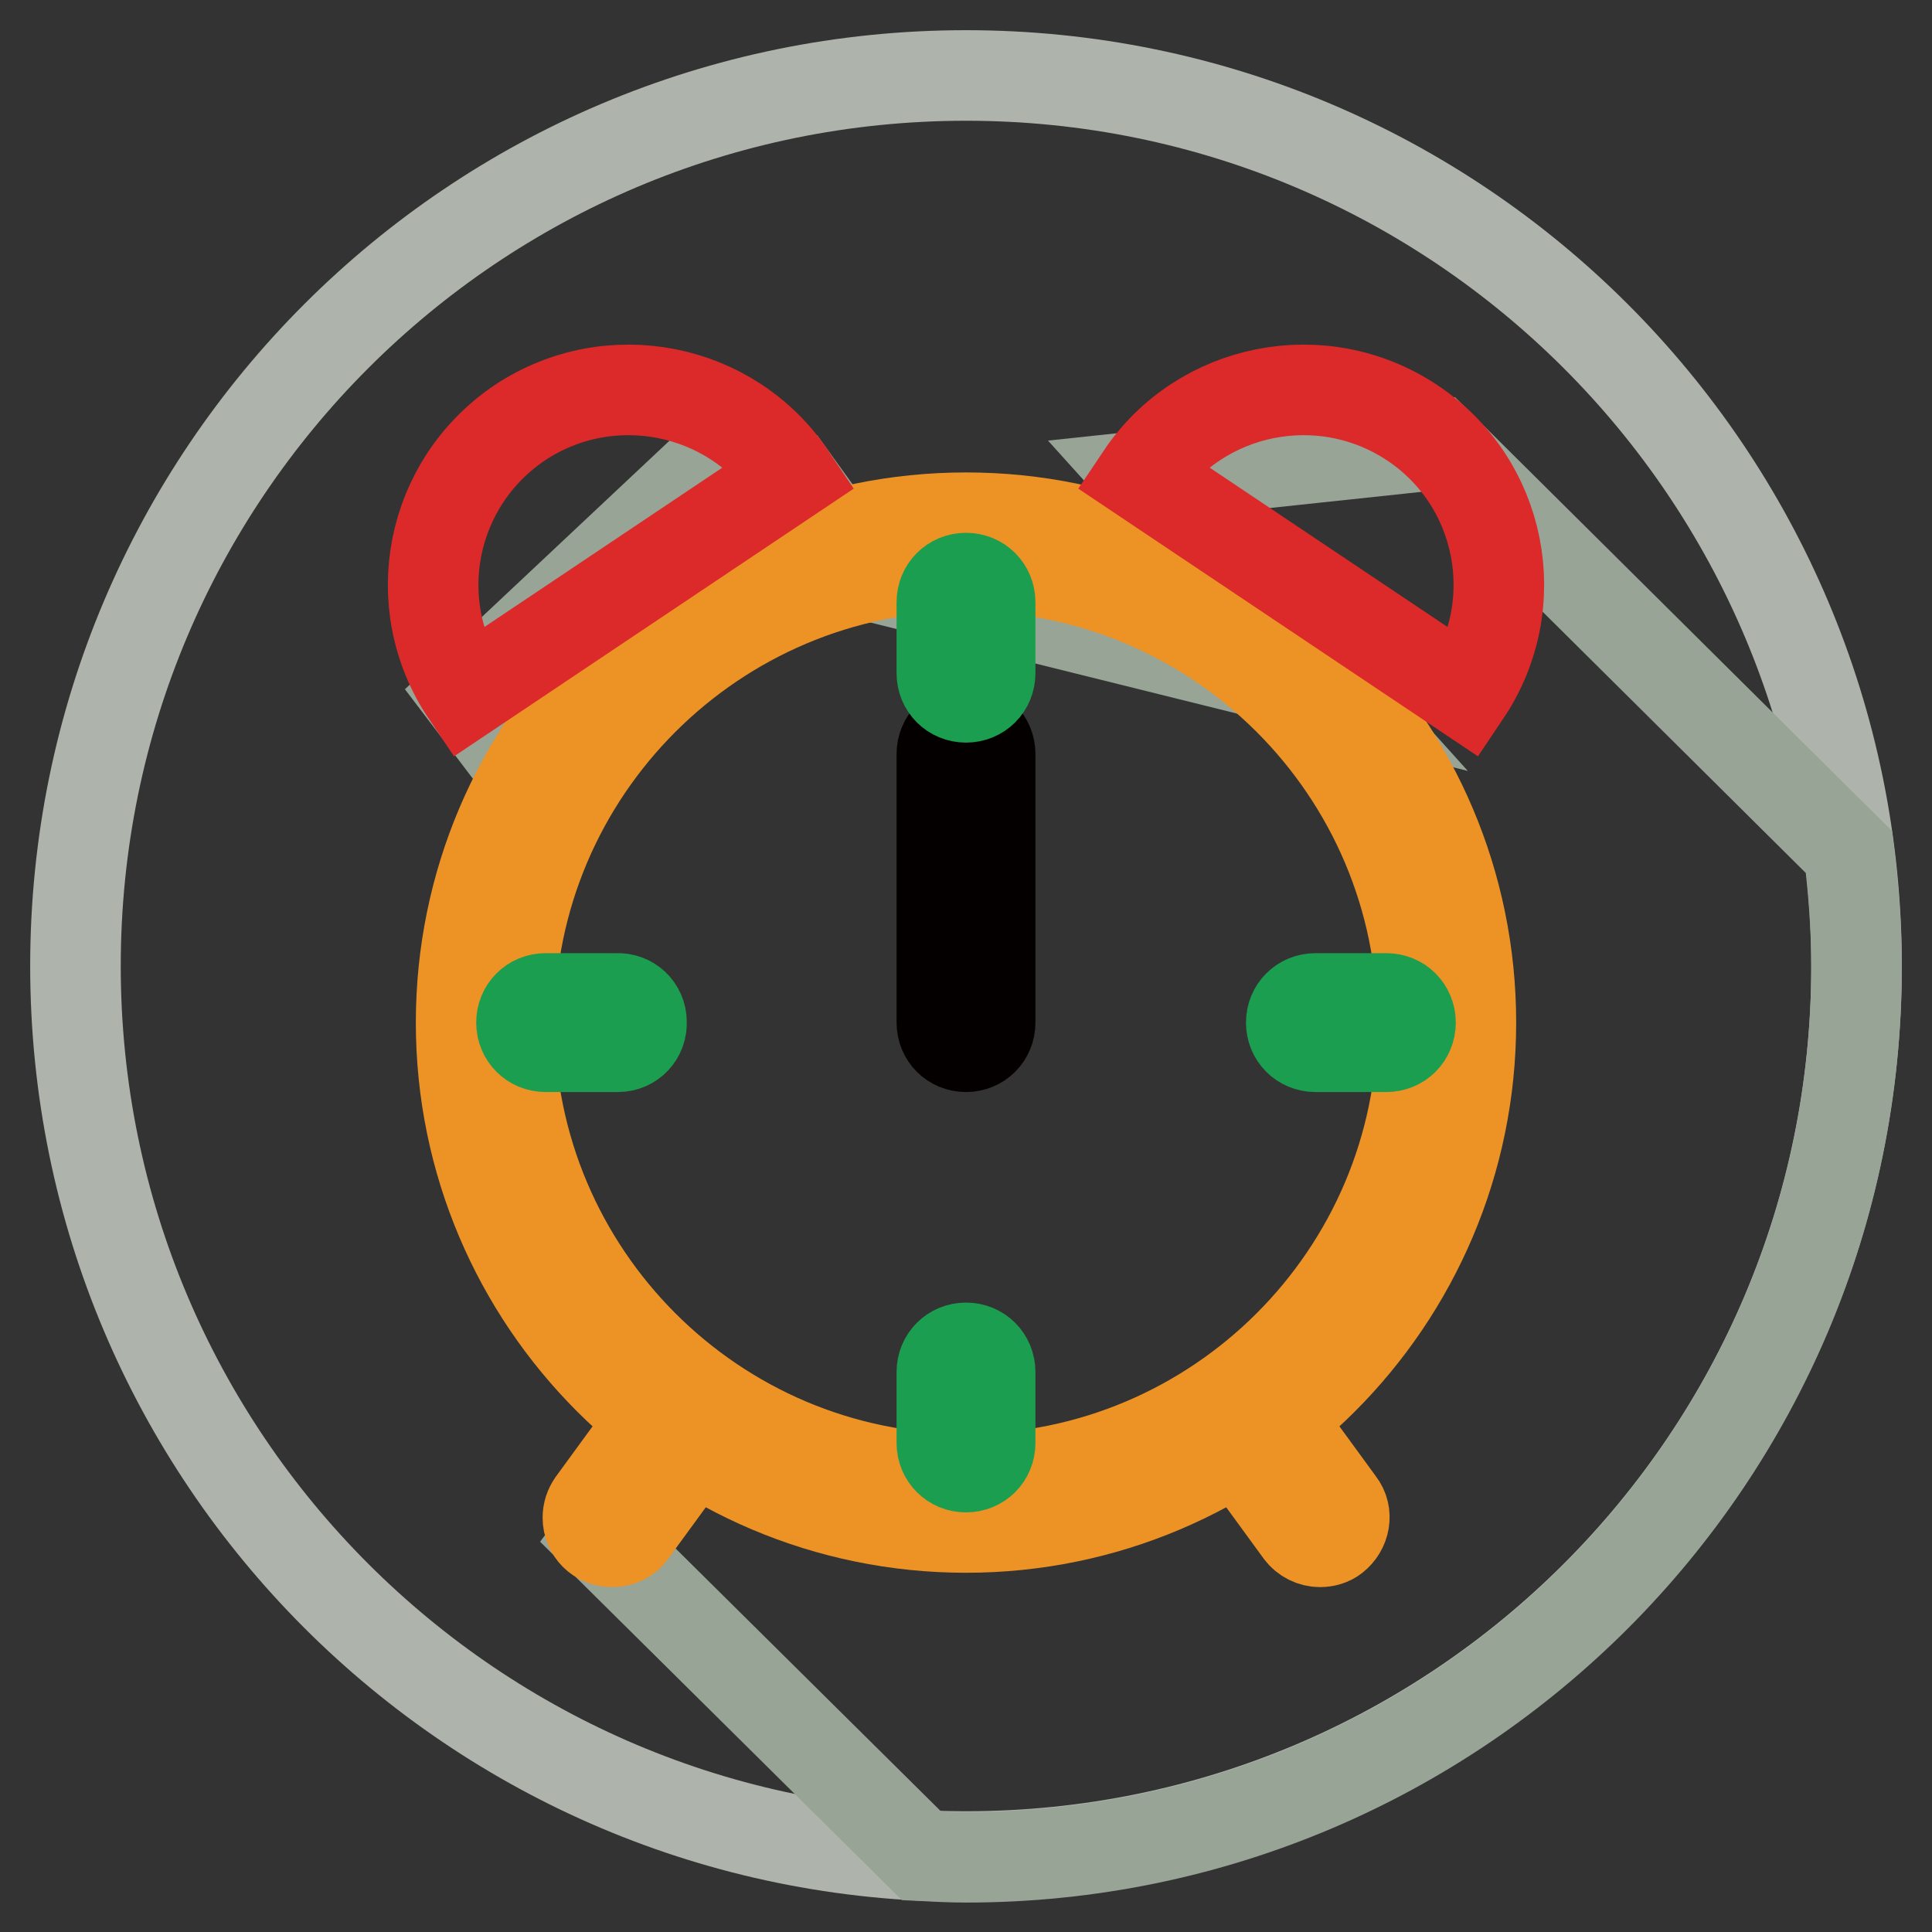 <?xml version="1.0" encoding="utf-8"?>
<!-- Svg Vector Icons : http://www.onlinewebfonts.com/icon -->
<!DOCTYPE svg PUBLIC "-//W3C//DTD SVG 1.1//EN" "http://www.w3.org/Graphics/SVG/1.1/DTD/svg11.dtd">
<svg version="1.1" xmlns="http://www.w3.org/2000/svg" xmlns:xlink="http://www.w3.org/1999/xlink" x="0px" y="0px" viewBox="0 0 256 256" enable-background="new 0 0 256 256" xml:space="preserve">
<rect x="0" y="0" width="256" height="256" fill="#333333" stroke="none"/>
<g> <path stroke-width="12" fill-opacity="0" stroke="#aeb4ac"  d="M10,128c0,65.2,52.8,118,118,118c65.2,0,118-52.8,118-118c0-65.2-52.8-118-118-118C62.8,10,10,62.8,10,128z "/> <path stroke-width="12" fill-opacity="0" stroke="#97a496"  d="M190.6,58.9l-39.4,4.2l25.7,28.5l-62.8-15.6l-9.3-12.9L94.7,61l-33,31l9.8,12.9L65,132.3l7.1,32.1 l18.4,24.6l-11,14.7l42.6,42.2c2,0.1,3.9,0.2,5.9,0.2c65.2,0,118-52.8,118-118c0-5.2-0.4-10.2-1-15.2L190.6,58.9z"/> <path stroke-width="12" fill-opacity="0" stroke="#f5eeac"  d="M64.3,135.5c0,35.2,28.5,63.7,63.7,63.7c35.2,0,63.7-28.5,63.7-63.7c0-35.2-28.5-63.7-63.7-63.7 C92.8,71.8,64.3,100.3,64.3,135.5L64.3,135.5z"/> <path stroke-width="12" fill-opacity="0" stroke="#ed9326"  d="M128,202.4c-36.9,0-66.9-30-66.9-66.9c0-36.9,30-66.9,66.9-66.9c36.9,0,66.9,30,66.9,66.9 C194.9,172.4,164.9,202.4,128,202.4z M128,75c-33.3,0-60.5,27.1-60.5,60.5c0,33.3,27.1,60.5,60.5,60.5c33.3,0,60.5-27.1,60.5-60.5 C188.5,102.1,161.3,75,128,75z"/> <path stroke-width="12" fill-opacity="0" stroke="#db2a29"  d="M68.9,56C57,64,53.8,80,61.8,91.9l43-28.8C96.9,51.3,80.8,48.1,68.9,56z M187.1,56 c11.9,7.9,15.1,24,7.1,35.9l-43-28.8C159.1,51.3,175.2,48.1,187.1,56z"/> <path stroke-width="12" fill-opacity="0" stroke="#ed9326"  d="M81.1,204.3c-1.8,0-3.2-1.4-3.2-3.2c0-0.7,0.2-1.3,0.6-1.9l10-13.7c1.1-1.4,3.1-1.7,4.5-0.6 c1.4,1,1.7,3,0.7,4.4l-10,13.7C83.1,203.9,82.1,204.3,81.1,204.3z M174.9,204.3c-1,0-2-0.5-2.6-1.3l-10-13.7 c-1-1.5-0.6-3.5,0.9-4.5c1.4-0.9,3.3-0.7,4.3,0.7l10,13.7c1.1,1.4,0.7,3.4-0.7,4.5C176.3,204.1,175.6,204.3,174.9,204.3z"/> <path stroke-width="12" fill-opacity="0" stroke="#040000"  d="M128,138.7c-1.8,0-3.2-1.4-3.2-3.2c0,0,0,0,0,0V99.9c0-1.8,1.4-3.2,3.2-3.2c1.8,0,3.2,1.4,3.2,3.2v35.6 C131.2,137.3,129.8,138.7,128,138.7z"/> <path stroke-width="12" fill-opacity="0" stroke="#1b9e4f"  d="M128,92.4c-1.8,0-3.2-1.4-3.2-3.2c0,0,0,0,0,0v-9.4c0-1.8,1.4-3.2,3.2-3.2c1.8,0,3.2,1.4,3.2,3.2v9.4 C131.2,91,129.8,92.4,128,92.4z M128,194.4c-1.8,0-3.2-1.4-3.2-3.2c0,0,0,0,0,0v-9.4c0-1.8,1.4-3.2,3.2-3.2c1.8,0,3.2,1.4,3.2,3.2 c0,0,0,0,0,0v9.4C131.2,193,129.8,194.4,128,194.4z"/> <path stroke-width="12" fill-opacity="0" stroke="#1b9e4f"  d="M183.7,138.7h-9.4c-1.8,0-3.2-1.4-3.2-3.2s1.4-3.2,3.2-3.2l0,0h9.4c1.8,0,3.2,1.4,3.2,3.2 S185.5,138.7,183.7,138.7z M81.7,138.7h-9.4c-1.8,0-3.2-1.4-3.2-3.2s1.4-3.2,3.2-3.2h9.4c1.8-0.1,3.3,1.3,3.3,3.1 c0.1,1.8-1.3,3.3-3.1,3.3C81.8,138.7,81.8,138.7,81.7,138.7z"/></g>
</svg>